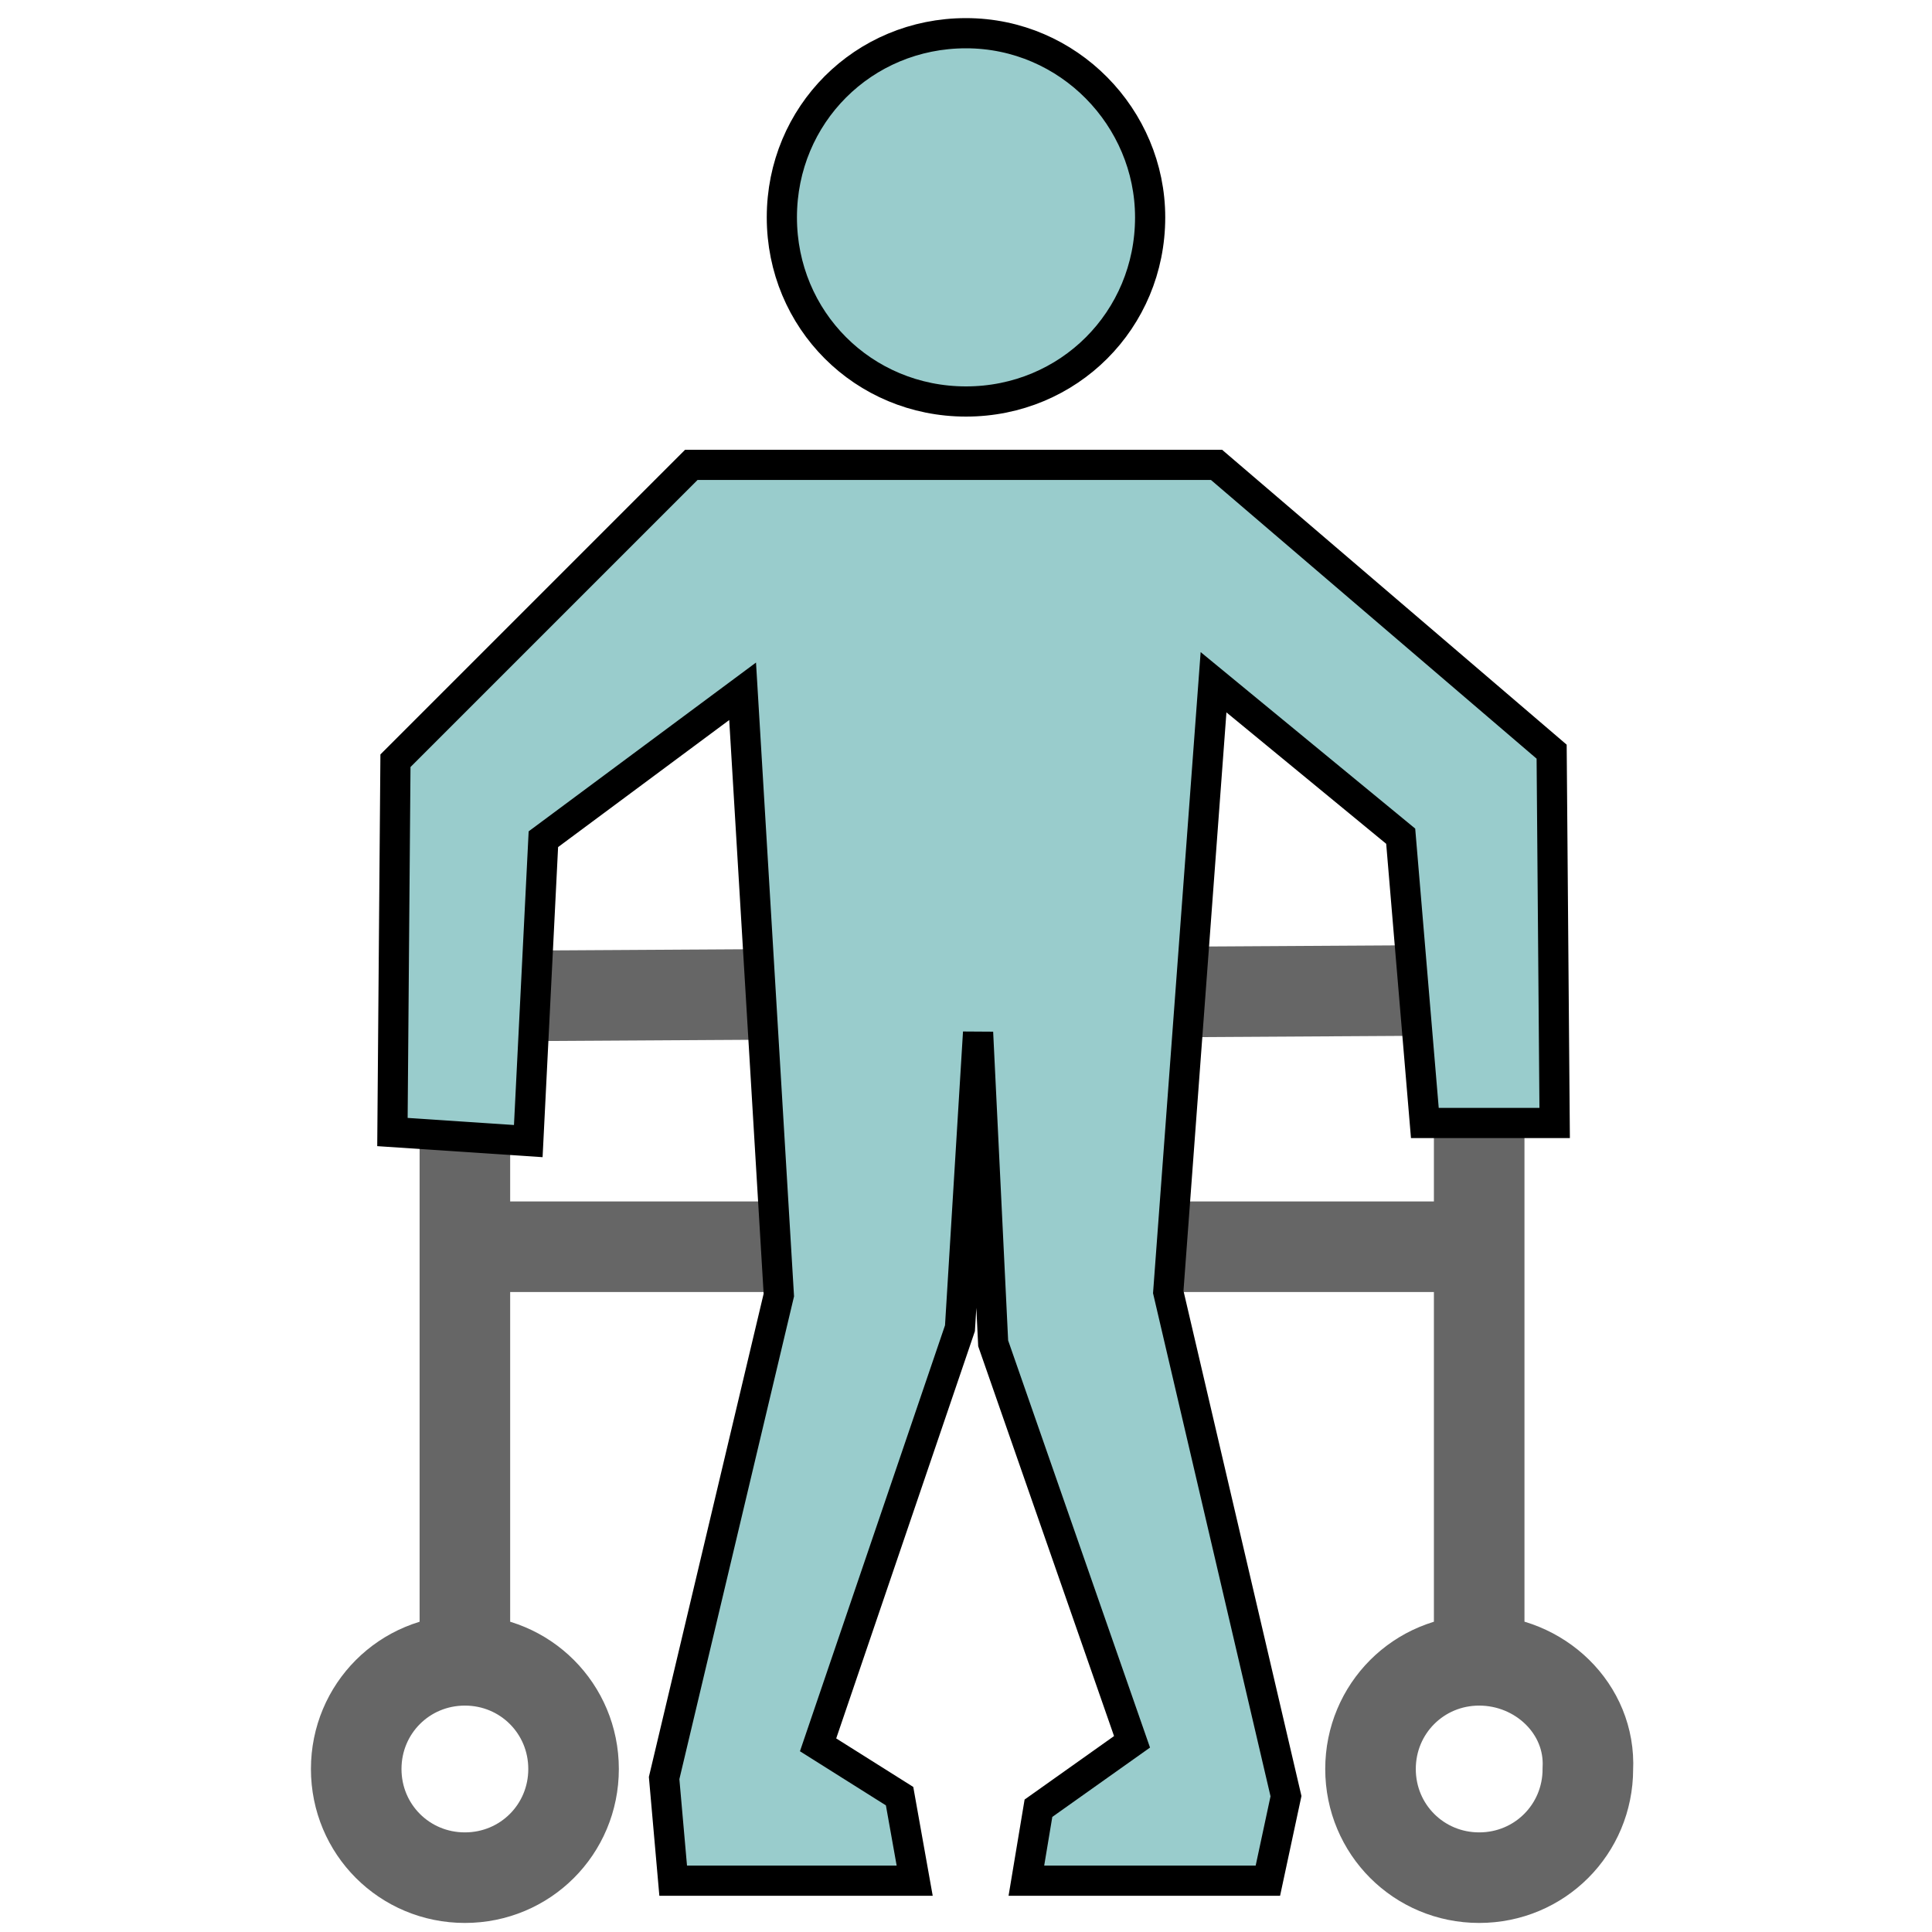 <svg xmlns="http://www.w3.org/2000/svg" viewBox="0 0 64 64">
<path fill="none" stroke="#666" stroke-width="3" d="M15.4,54.3V33L49,32.8v21.6 M16.1,41.3h32 M15.4,55
c-2,0-3.6,1.6-3.6,3.6c0,2,1.6,3.6,3.6,3.6c2,0,3.6-1.6,3.6-3.6C19,56.6,17.4,55,15.4,55z M49,55c-2,0-3.6,1.6-3.6,3.6
c0,2,1.6,3.6,3.6,3.6c2,0,3.6-1.6,3.6-3.6C52.7,56.6,51,55,49,55z"></path>
<path fill="#9cc" stroke="#000" d="M38.1,7.2c0,3.4-2.7,6.1-6.1,6.1c-3.4,0-6.1-2.7-6.1-6.1
c0-3.4,2.7-6.1,6.1-6.1C35.4,1.1,38.1,3.9,38.1,7.2z M17.5,37.8l0.5-10l6.6-4.9l1.2,20l-3.8,16l0.3,3.4h8l-0.5-2.8l-2.7-1.7L31.8,44
l0.6-9.8l0.5,10.3l4.6,13.2l-3.1,2.2L34,62.3h8l0.6-2.8l-3.9-16.7l1.5-20.2l6.2,5.1l0.8,9.5h4.3l-0.1-12.3l-11.1-9.5H22.9l-9.8,9.8
L13,37.5L17.5,37.8z"></path></svg>